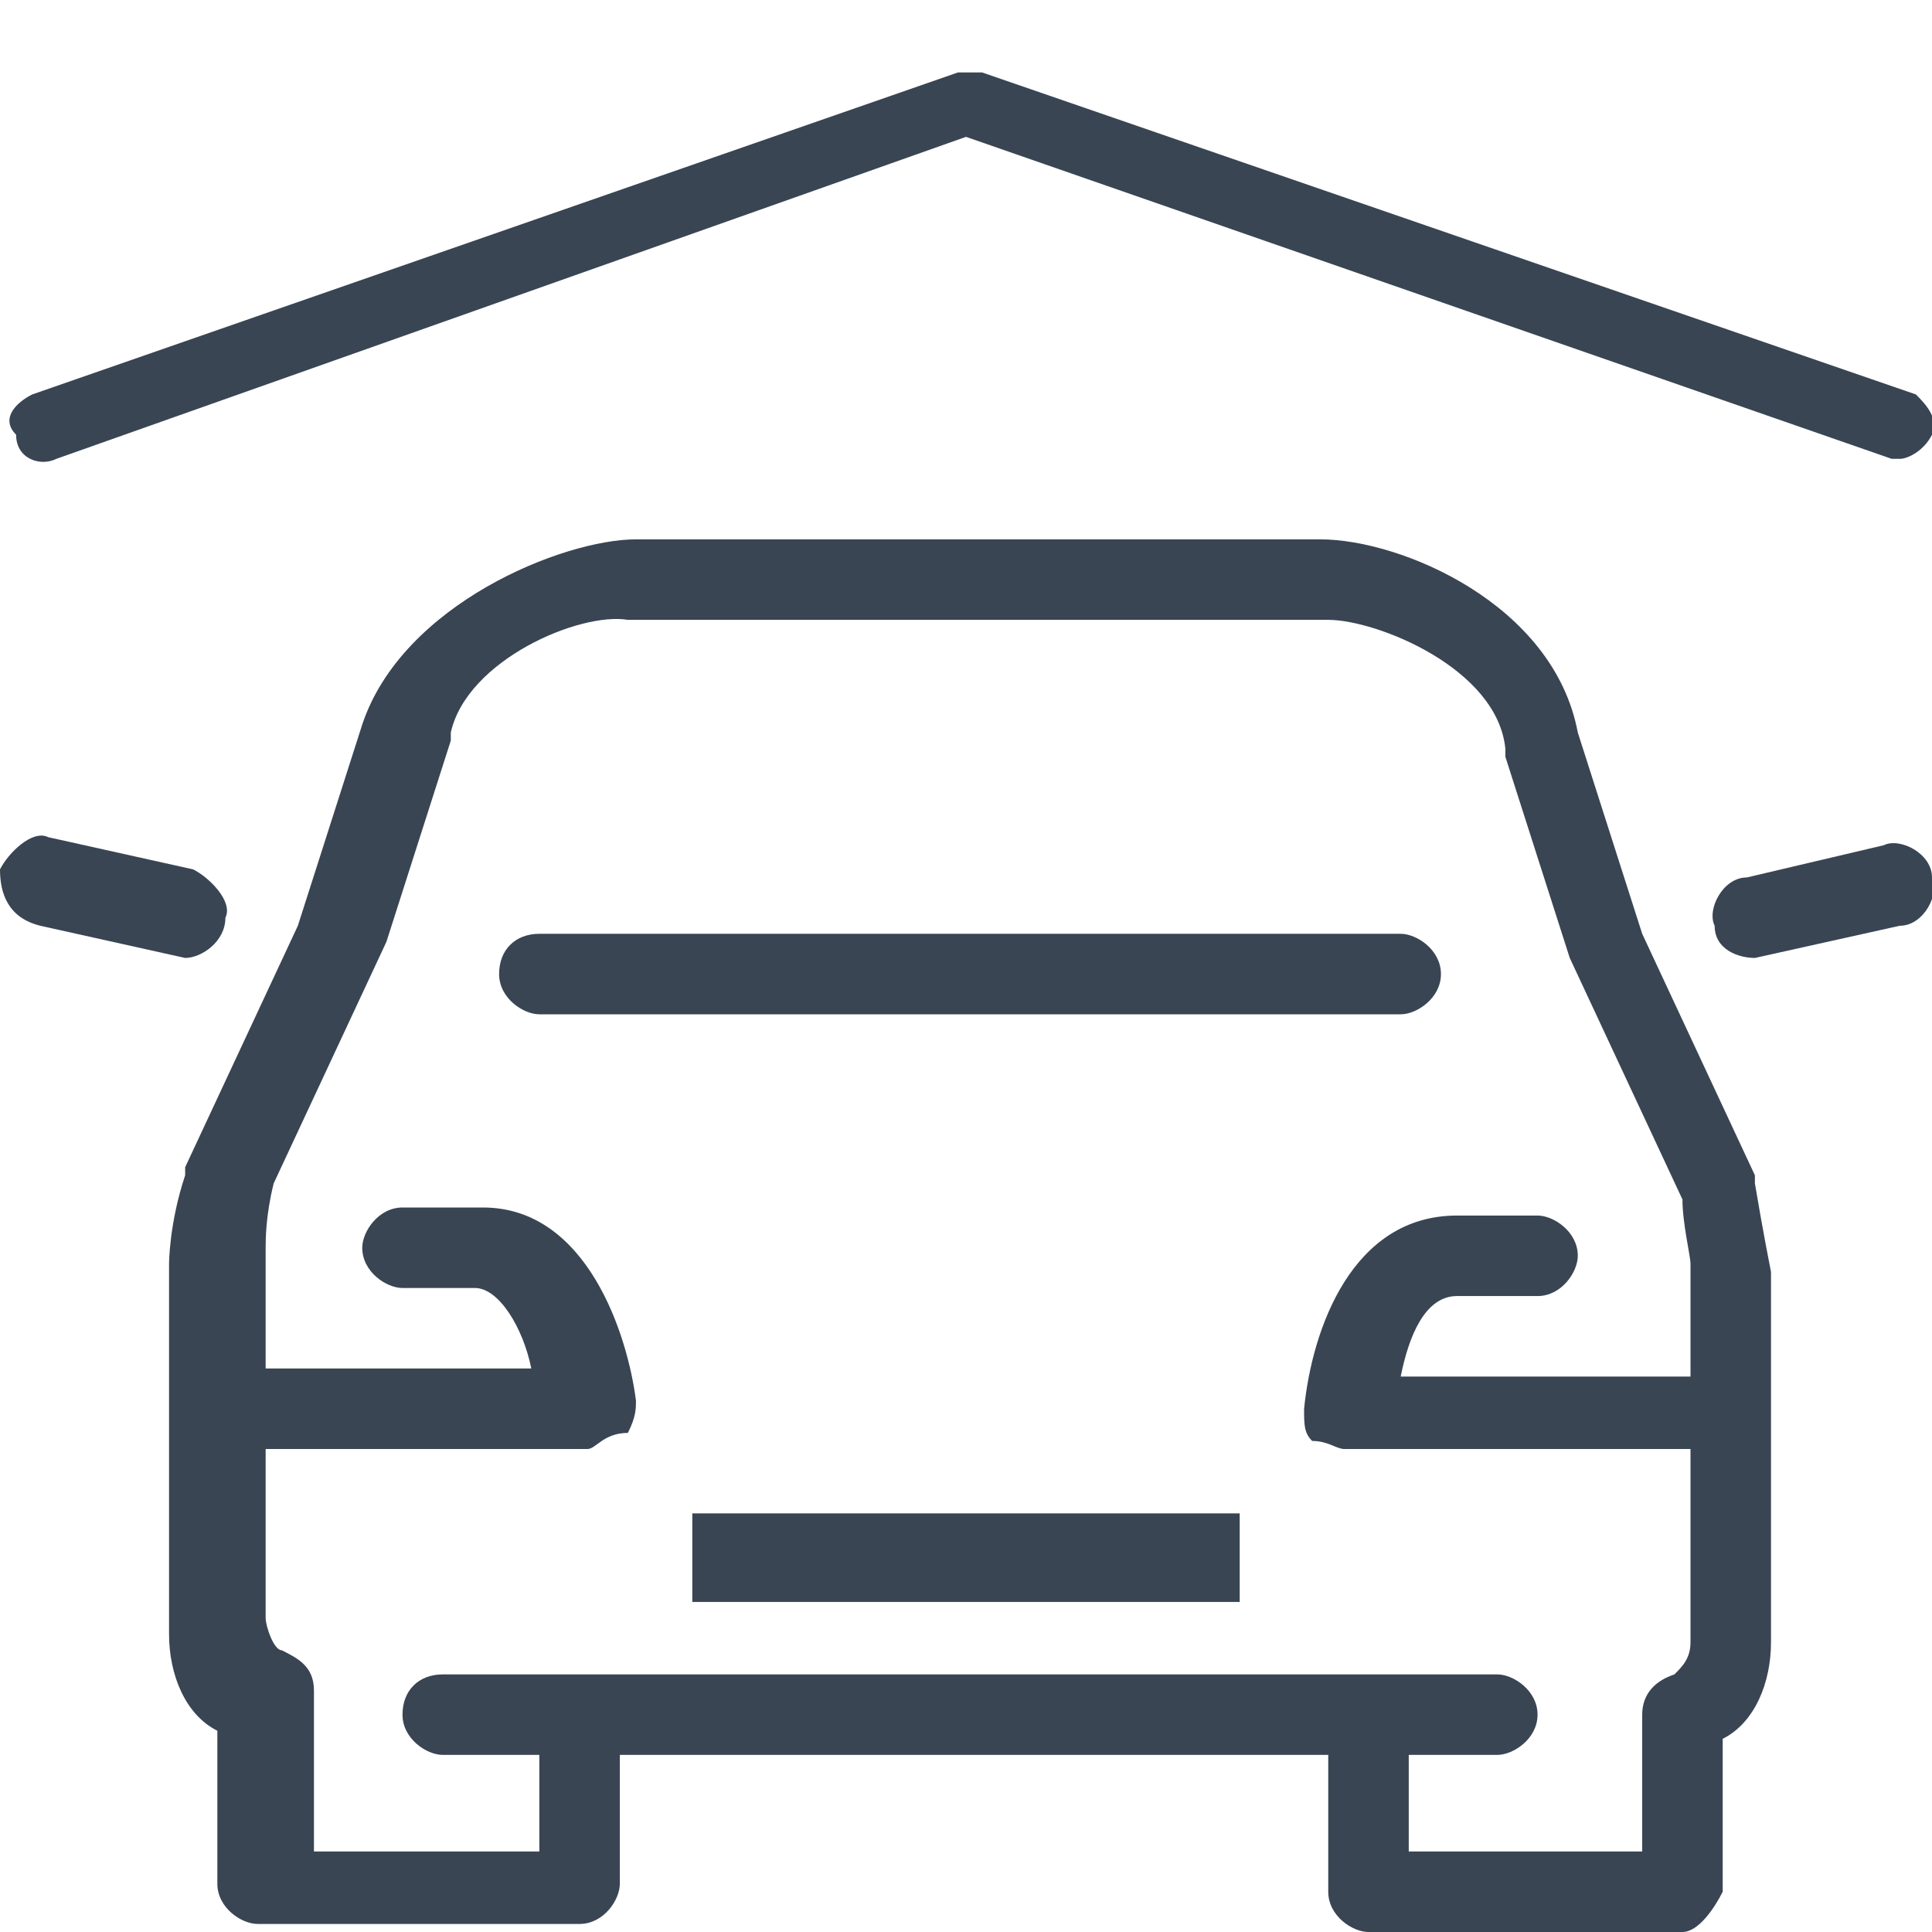 <?xml version="1.0" encoding="utf-8"?>
<!-- Generator: Adobe Illustrator 25.3.1, SVG Export Plug-In . SVG Version: 6.00 Build 0)  -->
<svg version="1.1" id="Layer_1" xmlns="http://www.w3.org/2000/svg" xmlns:xlink="http://www.w3.org/1999/xlink" x="0px" y="0px"
	 viewBox="0 0 24 24" style="enable-background:new 0 0 24 24;" xml:space="preserve">
<style type="text/css">
	.st0{fill:#394553;}
</style>
<g>
	<path class="st0" d="M23.6,5.7h-0.1L12,1.7l-11.3,4c-0.2,0.1-0.5,0-0.5-0.3C0,5.2,0.2,5,0.4,4.9l11.5-4c0.1,0,0.2,0,0.3,0l11.6,4
		C23.9,5,24.1,5.2,24,5.4C23.9,5.6,23.7,5.7,23.6,5.7z"/>
	<g>
		<g>
			<path class="st0" d="M7.3,18H2.8c-0.2,0-0.5-0.2-0.5-0.5S2.5,17,2.8,17h3.8c-0.1-0.5-0.4-1-0.7-1H5c-0.2,0-0.5-0.2-0.5-0.5
				c0-0.2,0.2-0.5,0.5-0.5h1c1.3,0,1.8,1.6,1.9,2.4c0,0.1,0,0.2-0.1,0.4C7.5,17.8,7.4,18,7.3,18z"/>
			<path class="st0" d="M21.3,18h-4.6c-0.1,0-0.2-0.1-0.4-0.1c-0.1-0.1-0.1-0.2-0.1-0.4c0.1-1,0.6-2.4,1.9-2.4h1
				c0.2,0,0.5,0.2,0.5,0.5c0,0.2-0.2,0.5-0.5,0.5h-1c-0.4,0-0.6,0.5-0.7,1h3.8c0.2,0,0.5,0.2,0.5,0.5C21.8,17.7,21.6,18,21.3,18z"/>
		</g>
		<path class="st0" d="M17.4,12.6H6.7c-0.2,0-0.5-0.2-0.5-0.5s0.2-0.5,0.5-0.5h10.7c0.2,0,0.5,0.2,0.5,0.5S17.6,12.6,17.4,12.6z"/>
		<path class="st0" d="M20.9,24H17c-0.2,0-0.5-0.2-0.5-0.5v-2c0-0.2,0.2-0.5,0.5-0.5c0.2,0,0.5,0.2,0.5,0.5V23h2.9v-1.7
			c0-0.2,0.1-0.4,0.4-0.5c0.1-0.1,0.2-0.2,0.2-0.4v-4.7c0-0.1-0.1-0.5-0.1-0.8l-1.4-3l0,0l-0.8-2.5c0,0,0,0,0-0.1
			c-0.1-1-1.6-1.6-2.2-1.6H7.8c-0.6-0.1-2,0.5-2.2,1.4c0,0,0,0,0,0.1l-0.8,2.5l0,0l-1.4,3c-0.1,0.4-0.1,0.7-0.1,0.8v4.6
			c0,0.1,0.1,0.4,0.2,0.4c0.2,0.1,0.4,0.2,0.4,0.5V23h2.8v-1.6c0-0.2,0.2-0.5,0.5-0.5s0.5,0.2,0.5,0.5v2c0,0.2-0.2,0.5-0.5,0.5H3.2
			c-0.2,0-0.5-0.2-0.5-0.5v-1.9c-0.4-0.2-0.6-0.7-0.6-1.2v-4.6l0,0c0,0,0-0.5,0.2-1.1c0,0,0,0,0-0.1l1.4-3l0.8-2.5
			C5,7.5,7,6.7,7.9,6.7h8.5c1,0,2.9,0.8,3.2,2.4l0.8,2.5l1.4,3c0,0,0,0,0,0.1c0.1,0.6,0.2,1.1,0.2,1.1l0,0v4.6c0,0.5-0.2,1-0.6,1.2
			v1.9C21.3,23.7,21.1,24,20.9,24z"/>
		<g>
			<path class="st0" d="M2.3,11.9C2.3,11.9,2.2,11.9,2.3,11.9l-1.8-0.4C0.1,11.4,0,11.1,0,10.8c0.1-0.2,0.4-0.5,0.6-0.4l1.8,0.4
				c0.2,0.1,0.5,0.4,0.4,0.6C2.8,11.7,2.5,11.9,2.3,11.9z"/>
			<path class="st0" d="M21.8,11.9c-0.2,0-0.5-0.1-0.5-0.4c-0.1-0.2,0.1-0.6,0.4-0.6l1.7-0.4c0.2-0.1,0.6,0.1,0.6,0.4
				c0.1,0.2-0.1,0.6-0.4,0.6L21.8,11.9C21.9,11.9,21.8,11.9,21.8,11.9z"/>
		</g>
		<path class="st0" d="M18.6,21.8H5.5c-0.2,0-0.5-0.2-0.5-0.5s0.2-0.5,0.5-0.5h13.1c0.2,0,0.5,0.2,0.5,0.5S18.8,21.8,18.6,21.8z"/>
		<rect x="8.6" y="18.8" class="st0" width="6.8" height="1.1"/>
	</g>
</g>
</svg>
